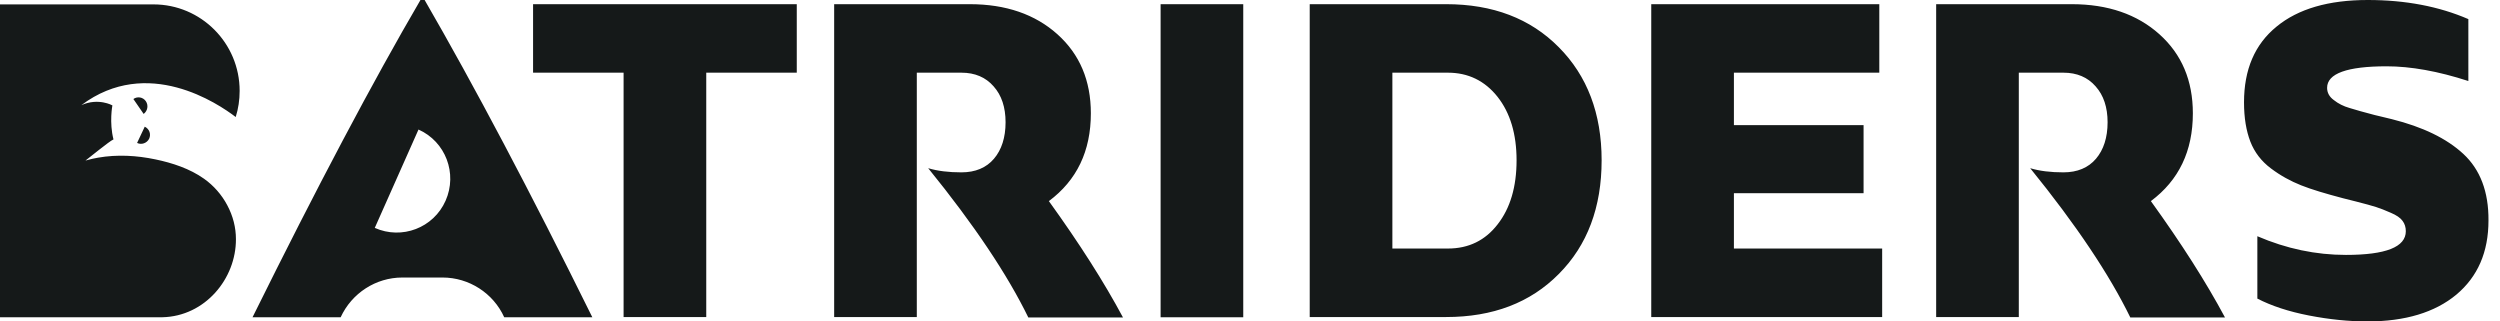 <svg width="140" height="18" viewBox="0 0 140 18" fill="none" xmlns="http://www.w3.org/2000/svg">
<path d="M29.852 0.234H44.619V4.07H39.55V17.754H34.921V4.07H29.852V0.234ZM61.088 6.344C61.088 4.512 60.463 3.037 59.214 1.918C57.965 0.799 56.325 0.234 54.304 0.234H46.713V17.754H51.341V4.07H53.839C54.598 4.07 55.198 4.328 55.639 4.832C56.092 5.336 56.312 6.012 56.312 6.848C56.312 7.697 56.092 8.385 55.663 8.889C55.235 9.393 54.623 9.652 53.839 9.652C53.129 9.652 52.504 9.578 51.978 9.418C54.562 12.602 56.423 15.393 57.586 17.779H62.888C61.822 15.787 60.439 13.623 58.737 11.262C60.304 10.094 61.088 8.459 61.088 6.344ZM64.994 17.766H69.622V0.234H64.994V17.766ZM87.291 2.643C88.883 4.242 89.691 6.357 89.691 8.975C89.691 11.607 88.895 13.734 87.291 15.344C85.699 16.955 83.593 17.754 80.985 17.754H73.344V0.234H80.985C83.593 0.234 85.699 1.033 87.291 2.643ZM84.928 8.975C84.928 7.512 84.573 6.32 83.863 5.422C83.152 4.525 82.222 4.07 81.083 4.07H77.973V13.918H81.083C82.246 13.918 83.177 13.463 83.875 12.553C84.573 11.656 84.928 10.463 84.928 8.975ZM97.099 10.82H104.36V7.008H97.099V4.07H105.241V0.234H92.47V17.754H105.401V13.918H97.099V10.82ZM122.8 6.344C122.8 4.512 122.176 3.037 120.927 1.918C119.678 0.799 118.037 0.234 116.017 0.234H108.425V17.754H113.053V4.07H115.551C116.31 4.07 116.91 4.328 117.351 4.832C117.804 5.336 118.025 6.012 118.025 6.848C118.025 7.697 117.804 8.385 117.376 8.889C116.947 9.393 116.335 9.652 115.551 9.652C114.841 9.652 114.217 9.578 113.69 9.418C116.274 12.602 118.135 15.393 119.298 17.779H124.6C123.535 15.787 122.151 13.623 120.449 11.262C122.016 10.094 122.8 8.459 122.8 6.344ZM137.947 8.619C137.004 7.746 135.669 7.107 133.955 6.676L133.294 6.516C133.232 6.504 133.134 6.48 132.987 6.443C132.387 6.283 131.922 6.16 131.579 6.049C131.237 5.951 130.943 5.803 130.698 5.607C130.441 5.422 130.318 5.189 130.318 4.918C130.318 4.119 131.432 3.713 133.649 3.713C134.996 3.713 136.526 3.984 138.228 4.537V1.07C136.575 0.357 134.702 0 132.596 0C130.404 0 128.702 0.492 127.49 1.488C126.265 2.484 125.665 3.898 125.665 5.73C125.665 6.602 125.788 7.328 126.02 7.93C126.253 8.533 126.645 9.037 127.171 9.43C127.71 9.836 128.273 10.143 128.861 10.377C129.449 10.611 130.232 10.844 131.212 11.102L131.947 11.287C132.449 11.41 132.816 11.521 133.061 11.594C133.294 11.668 133.575 11.779 133.881 11.914C134.2 12.049 134.42 12.197 134.543 12.369C134.665 12.529 134.726 12.725 134.726 12.947C134.726 13.832 133.612 14.275 131.371 14.275C129.694 14.275 128.041 13.93 126.412 13.229V16.721C127.196 17.127 128.163 17.447 129.302 17.668C130.441 17.889 131.53 18 132.571 18C134.689 18 136.355 17.496 137.555 16.5C138.755 15.492 139.355 14.115 139.355 12.344C139.367 10.734 138.889 9.492 137.947 8.619ZM23.779 0C26.546 4.783 29.681 10.709 33.17 17.766H28.236C27.624 16.414 26.264 15.541 24.783 15.541H22.53C21.048 15.541 19.701 16.414 19.077 17.766H14.142C17.755 10.463 20.889 4.549 23.546 0H23.779ZM23.436 7.254L20.987 12.762C22.505 13.438 24.281 12.762 24.954 11.238C25.628 9.713 24.954 7.93 23.436 7.254ZM8.351 7.77C8.473 7.512 8.363 7.217 8.106 7.094L7.677 8.004C7.922 8.127 8.228 8.016 8.351 7.77ZM8.167 5.668C8.008 5.434 7.69 5.385 7.469 5.545L8.045 6.381C8.265 6.209 8.326 5.902 8.167 5.668ZM13.42 5.09C13.42 2.41 11.253 0.246 8.596 0.246H0V17.766C0 17.766 8.534 17.766 8.975 17.766C9.012 17.766 9.049 17.766 9.085 17.766C11.485 17.717 13.224 15.602 13.212 13.389C13.212 12.75 13.053 12.098 12.722 11.484C12.416 10.906 11.963 10.389 11.424 10.008C10.628 9.443 9.649 9.123 8.706 8.926C7.653 8.705 6.563 8.643 5.498 8.828C5.277 8.865 5.069 8.914 4.849 8.975C4.812 8.975 4.775 9 4.775 9C4.947 8.877 6.122 7.906 6.355 7.807C6.11 6.848 6.294 5.902 6.294 5.902C6.294 5.902 5.51 5.459 4.555 5.889C8.253 3.111 12.22 5.803 13.2 6.553C13.347 6.086 13.42 5.594 13.42 5.09Z" fill="#151919"/>
</svg>
